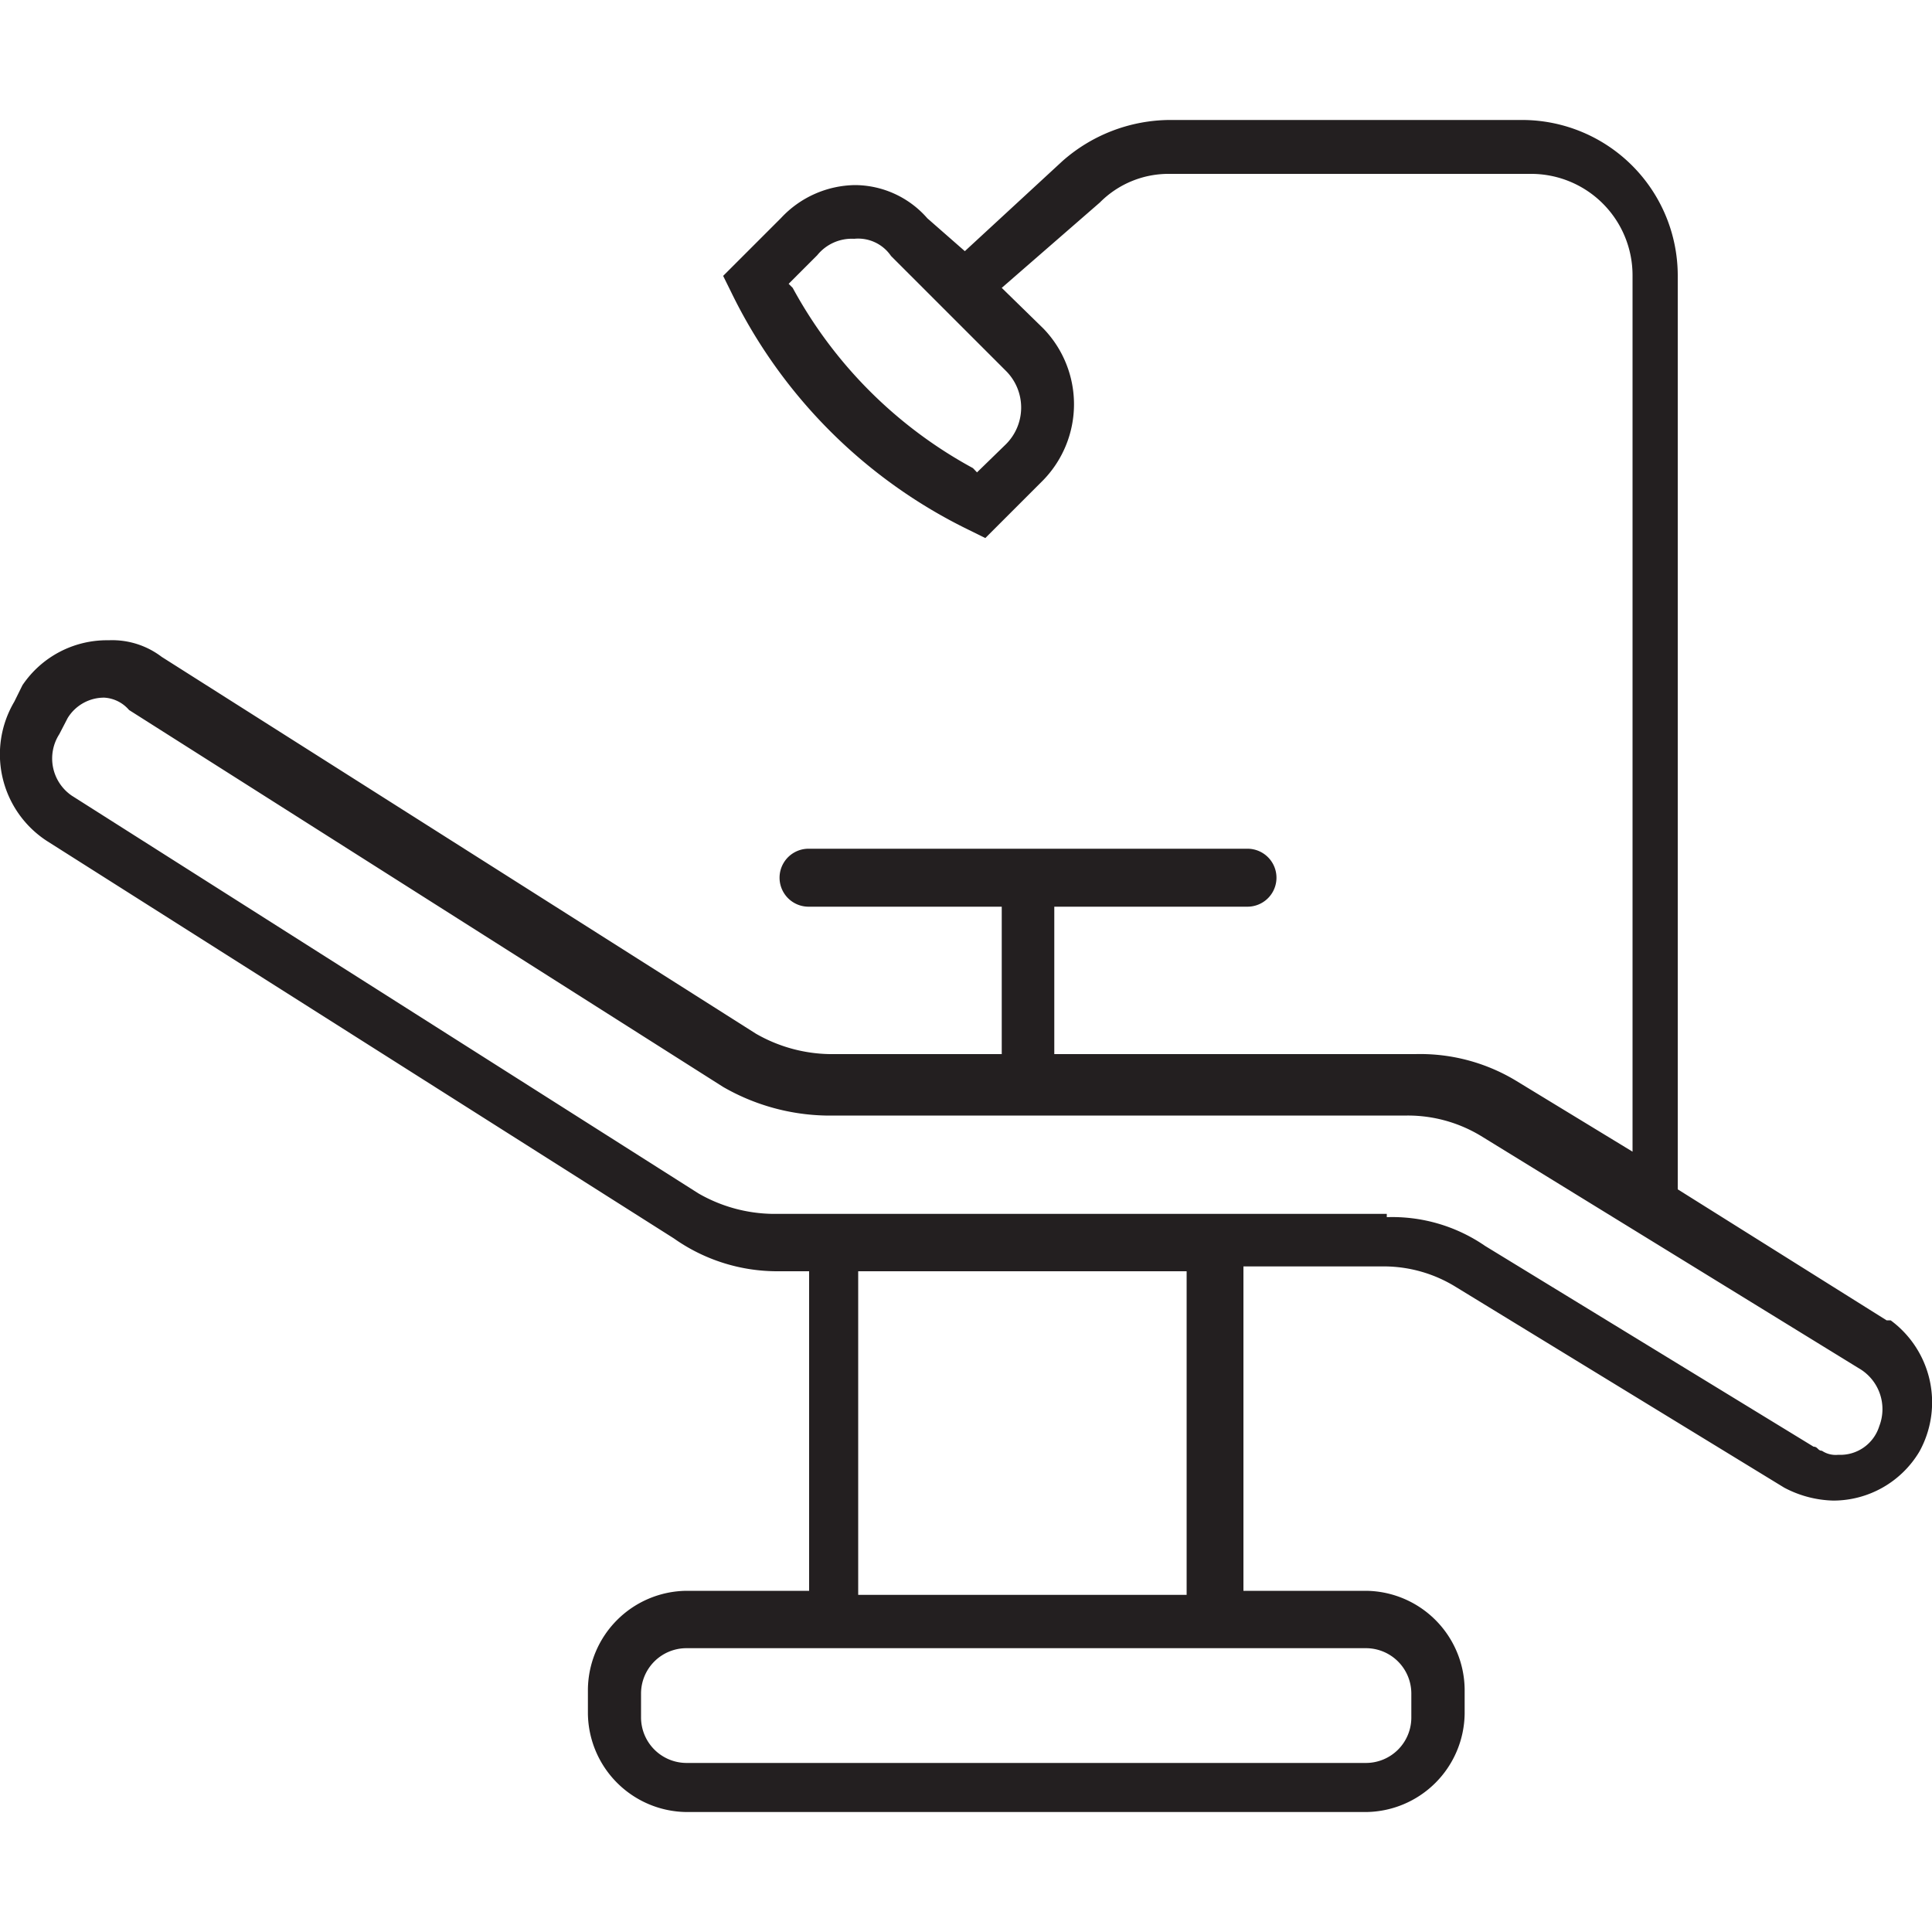 <?xml version="1.0" encoding="utf-8"?><svg version="1.1" xmlns="http://www.w3.org/2000/svg" viewBox="0 0 100 100" xml:space="preserve"><path d="M35.52,93.79a5.16,5.16,0,0,1-5.09-5.09V87.43a5.16,5.16,0,0,1,5.09-5.09h6.36V65.8h-1.7a9.27,9.27,0,0,1-5.3-1.7L2.43,43.53A5.35,5.35,0,0,1,.74,36.32l.42-.85a5.27,5.27,0,0,1,4.46-2.33A4.23,4.23,0,0,1,8.37,34L39.12,53.5a7.91,7.91,0,0,0,3.82,1.06h8.91V46.93h-10a1.49,1.49,0,1,1,0-3H64.57a1.49,1.49,0,0,1,0,3h-10v7.63H73.26A9.6,9.6,0,0,1,78.57,56l5.93,3.61V14.27A5.25,5.25,0,0,0,79.2,9H60.54a5,5,0,0,0-3.61,1.48L51.85,14.9,54,17a5.64,5.64,0,0,1,0,7.85l-3,3-.85-.42a26.62,26.62,0,0,1-12.3-12.3l-.42-.85,3-3a5.33,5.33,0,0,1,3.82-1.7A5,5,0,0,1,48,11.3L49.94,13,55,8.33a8.47,8.47,0,0,1,5.51-2.12H78.78a8.06,8.06,0,0,1,8.06,8.06V61.56l10.81,6.78h.21a5.27,5.27,0,0,1,1.49,6.79,5.19,5.19,0,0,1-4.46,2.54h0A5.7,5.7,0,0,1,92.35,77l-17-10.39a7.1,7.1,0,0,0-3.6-1.06H64.36V82.34h6.36a5.16,5.16,0,0,1,5.09,5.09V88.7a5.16,5.16,0,0,1-5.09,5.09Zm0-8.48a2.35,2.35,0,0,0-2.34,2.33v1.27a2.36,2.36,0,0,0,2.34,2.34h35.2a2.35,2.35,0,0,0,2.33-2.34V87.64a2.35,2.35,0,0,0-2.33-2.33Zm8.9-2.76h17V65.8h-17ZM71.78,63a8.47,8.47,0,0,1,5.09,1.49l17,10.39c.22,0,.22.21.43.21a1.28,1.28,0,0,0,.85.21,2.11,2.11,0,0,0,2.12-1.48,2.44,2.44,0,0,0-1.06-3L76.66,58.8a7.31,7.31,0,0,0-3.82-1.06H42.73a11.08,11.08,0,0,1-5.3-1.48L6.68,36.75a1.83,1.83,0,0,0-1.28-.64,2.21,2.21,0,0,0-1.9,1.06L3.07,38a2.33,2.33,0,0,0,.64,3.18L36.15,61.77A7.91,7.91,0,0,0,40,62.83H71.78ZM44.21,12.36a2.3,2.3,0,0,0-1.91.85l-1.48,1.48.21.21a23.21,23.21,0,0,0,9.33,9.33l.21.22L52.06,23a2.68,2.68,0,0,0,0-3.81l-5.94-5.94A2.06,2.06,0,0,0,44.21,12.36Z" style="fill:#231f20"/></svg>